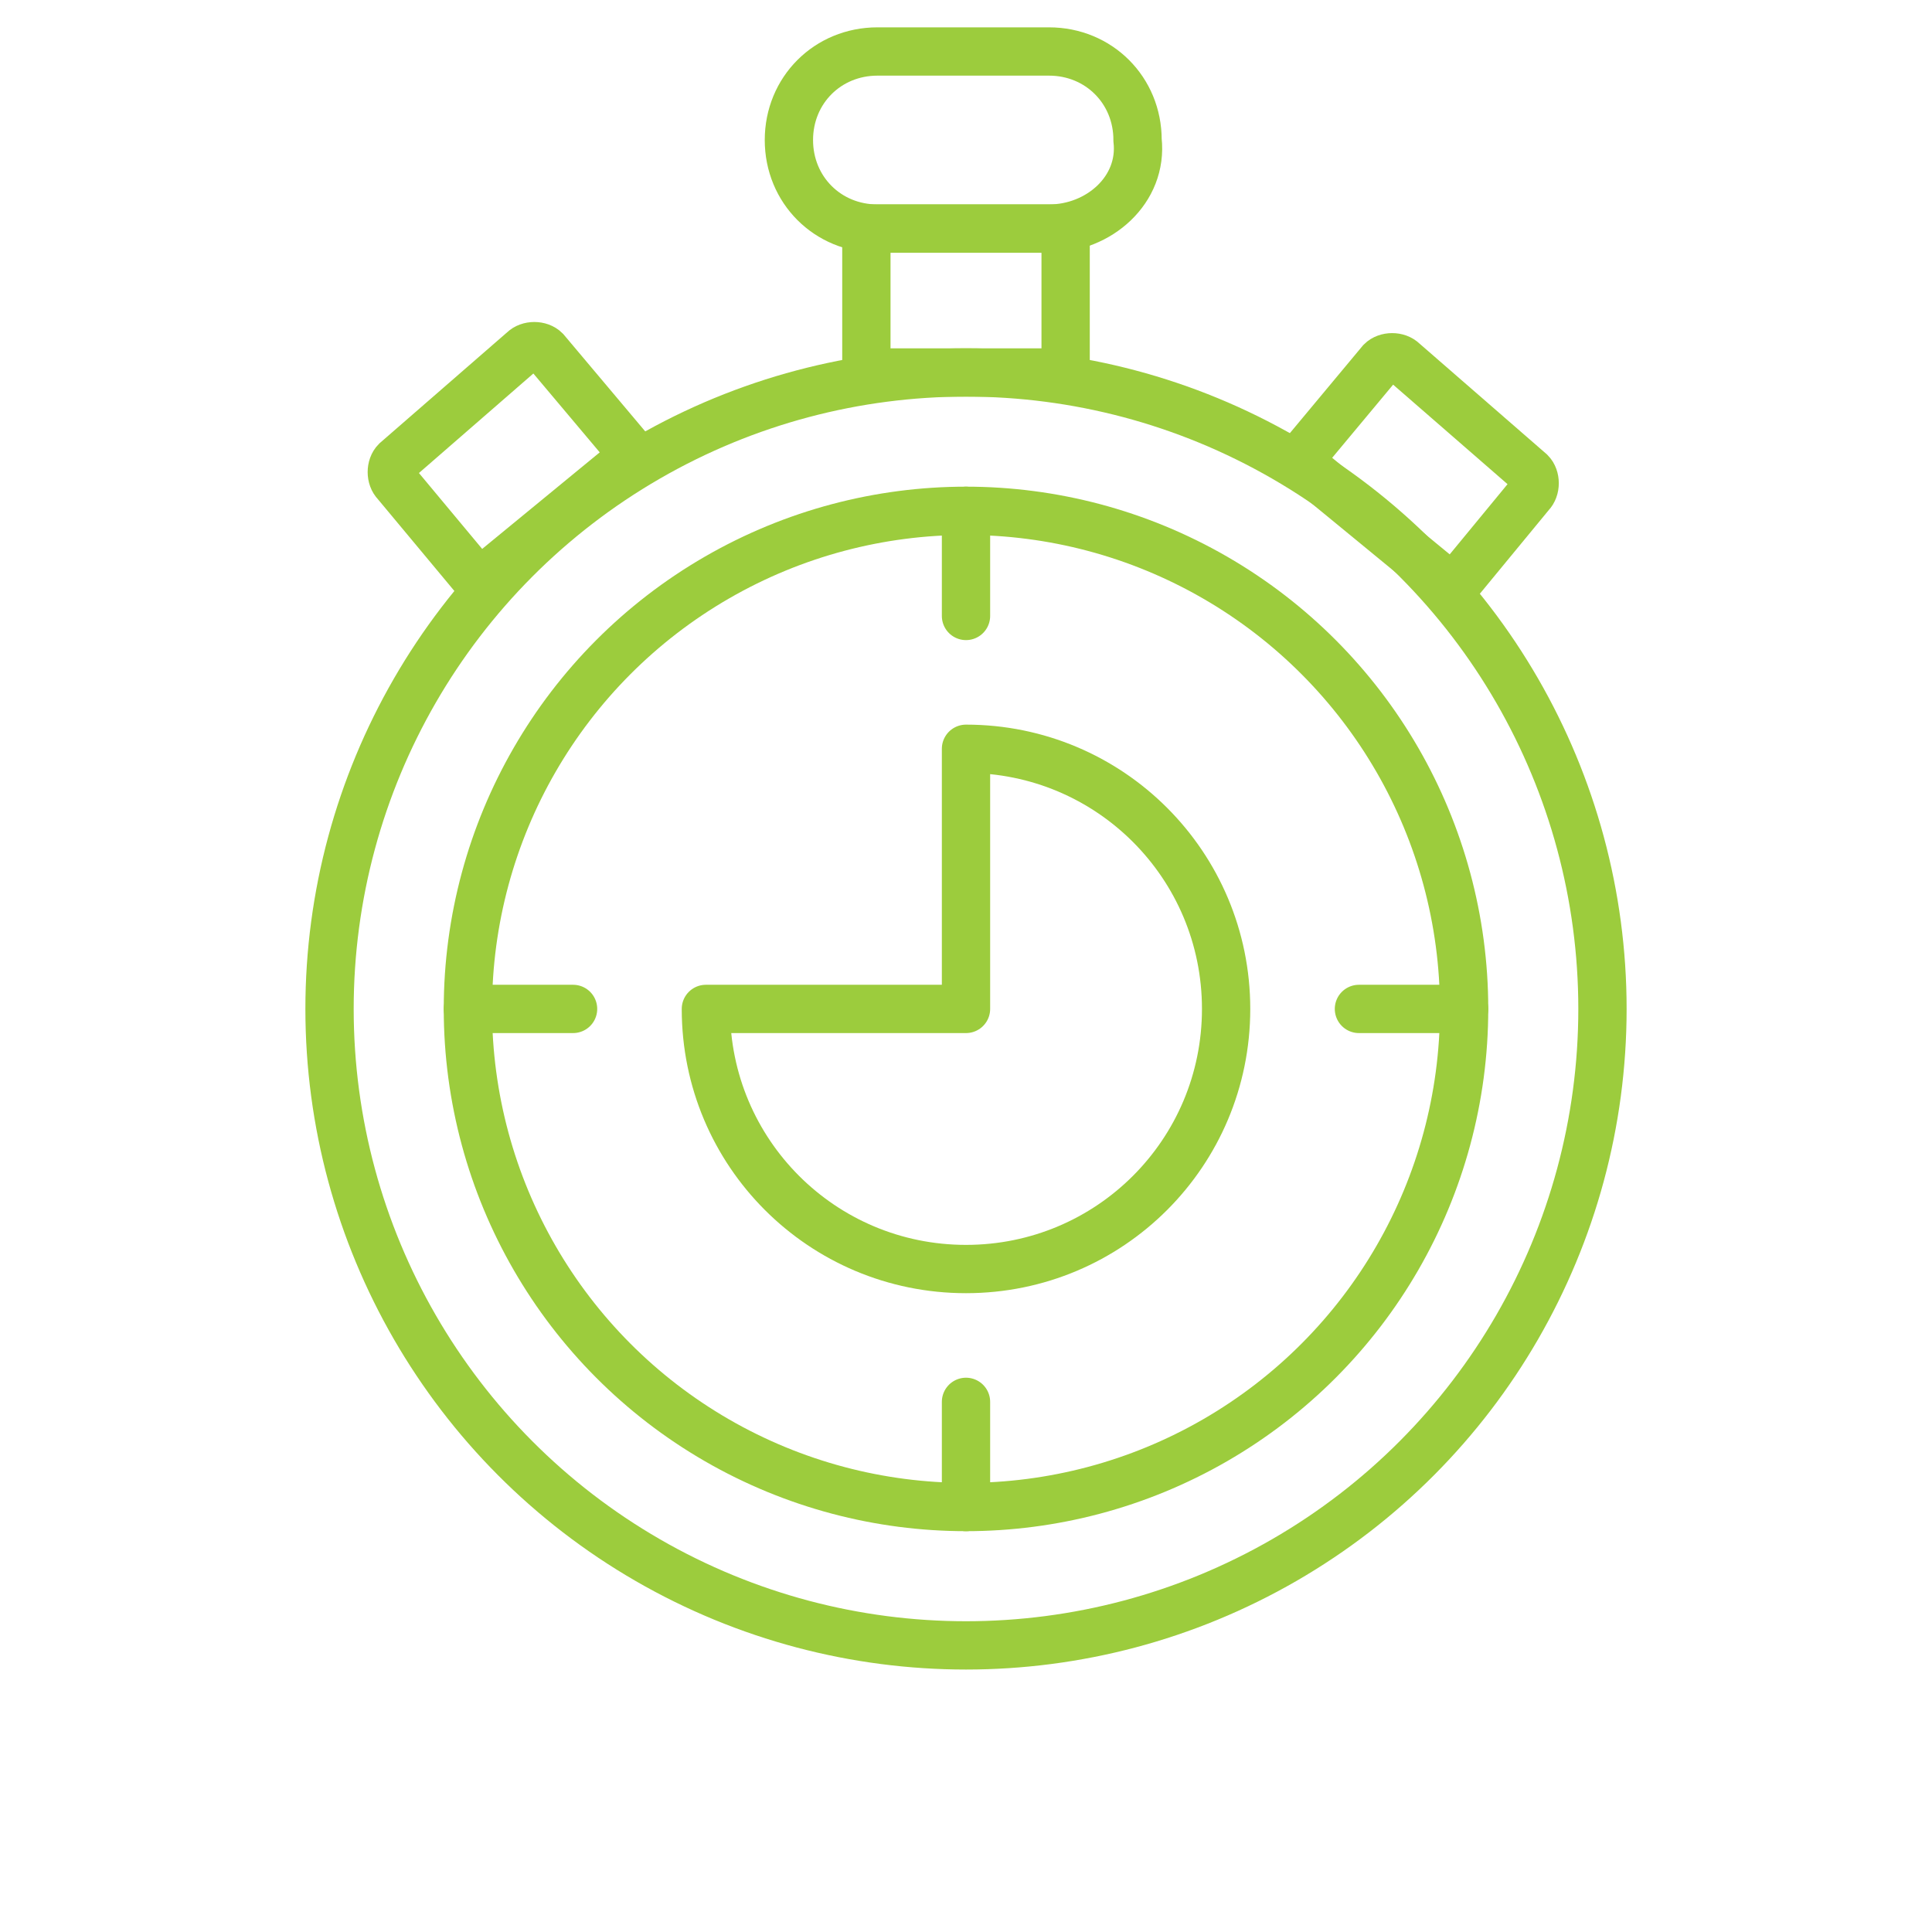 <?xml version="1.0" encoding="utf-8"?>
<!-- Generator: Adobe Illustrator 16.0.3, SVG Export Plug-In . SVG Version: 6.00 Build 0)  -->
<!DOCTYPE svg PUBLIC "-//W3C//DTD SVG 1.1//EN" "http://www.w3.org/Graphics/SVG/1.1/DTD/svg11.dtd">
<svg version="1.1" id="Capa_1" xmlns="http://www.w3.org/2000/svg" xmlns:xlink="http://www.w3.org/1999/xlink" x="0px" y="0px"
	 width="60px" height="60px" viewBox="0 0 60 60" enable-background="new 0 0 60 60" xml:space="preserve">
<g>
	<circle fill="none" stroke="#9CCC3D" stroke-width="1.5" stroke-miterlimit="10" cx="30" cy="31.333" r="15.469"/>
	<circle fill="none" stroke="#9CCC3D" stroke-width="1.5" stroke-miterlimit="10" cx="30" cy="31.333" r="19.766"/>
	
		<rect x="26.906" y="7.099" fill="none" stroke="#9CCC3D" stroke-width="1.5" stroke-miterlimit="10" width="6.188" height="4.469"/>
	<path fill="none" stroke="#9CCC3D" stroke-width="1.5" stroke-miterlimit="10" d="M45.125,18.271l-4.813-3.953l2.578-3.094
		c0.172-0.172,0.516-0.172,0.688,0l3.953,3.438c0.172,0.172,0.172,0.516,0,0.688L45.125,18.271z"/>
	<path fill="none" stroke="#9CCC3D" stroke-width="1.5" stroke-miterlimit="10" d="M19.688,14.146l-4.813,3.953l-2.578-3.094
		c-0.172-0.172-0.172-0.516,0-0.688l3.953-3.438c0.172-0.172,0.516-0.172,0.688,0L19.688,14.146z"/>
	<path fill="none" stroke="#9CCC3D" stroke-width="1.5" stroke-miterlimit="10" d="M32.578,7.099H27.25
		c-1.547,0-2.75-1.203-2.75-2.75l0,0c0-1.547,1.203-2.75,2.75-2.75h5.328c1.547,0,2.75,1.203,2.75,2.75l0,0
		C35.5,5.896,34.125,7.099,32.578,7.099z"/>
	
		<line fill="none" stroke="#9CCC3D" stroke-width="1.5" stroke-linecap="round" stroke-linejoin="round" stroke-miterlimit="10" x1="30" y1="15.865" x2="30" y2="19.129"/>
	
		<line fill="none" stroke="#9CCC3D" stroke-width="1.5" stroke-linecap="round" stroke-linejoin="round" stroke-miterlimit="10" x1="30" y1="43.536" x2="30" y2="46.802"/>
	
		<line fill="none" stroke="#9CCC3D" stroke-width="1.5" stroke-linecap="round" stroke-linejoin="round" stroke-miterlimit="10" x1="14.531" y1="31.333" x2="17.797" y2="31.333"/>
	
		<line fill="none" stroke="#9CCC3D" stroke-width="1.5" stroke-linecap="round" stroke-linejoin="round" stroke-miterlimit="10" x1="42.203" y1="31.333" x2="45.469" y2="31.333"/>
	<path fill="none" stroke="#9CCC3D" stroke-width="1.5" stroke-linecap="round" stroke-linejoin="round" stroke-miterlimit="10" d="
		M30,23.254v8.079h-8.078c0,4.469,3.609,8.078,8.078,8.078s8.078-3.609,8.078-8.078C38.078,26.864,34.469,23.254,30,23.254z"/>
</g>
</svg>
